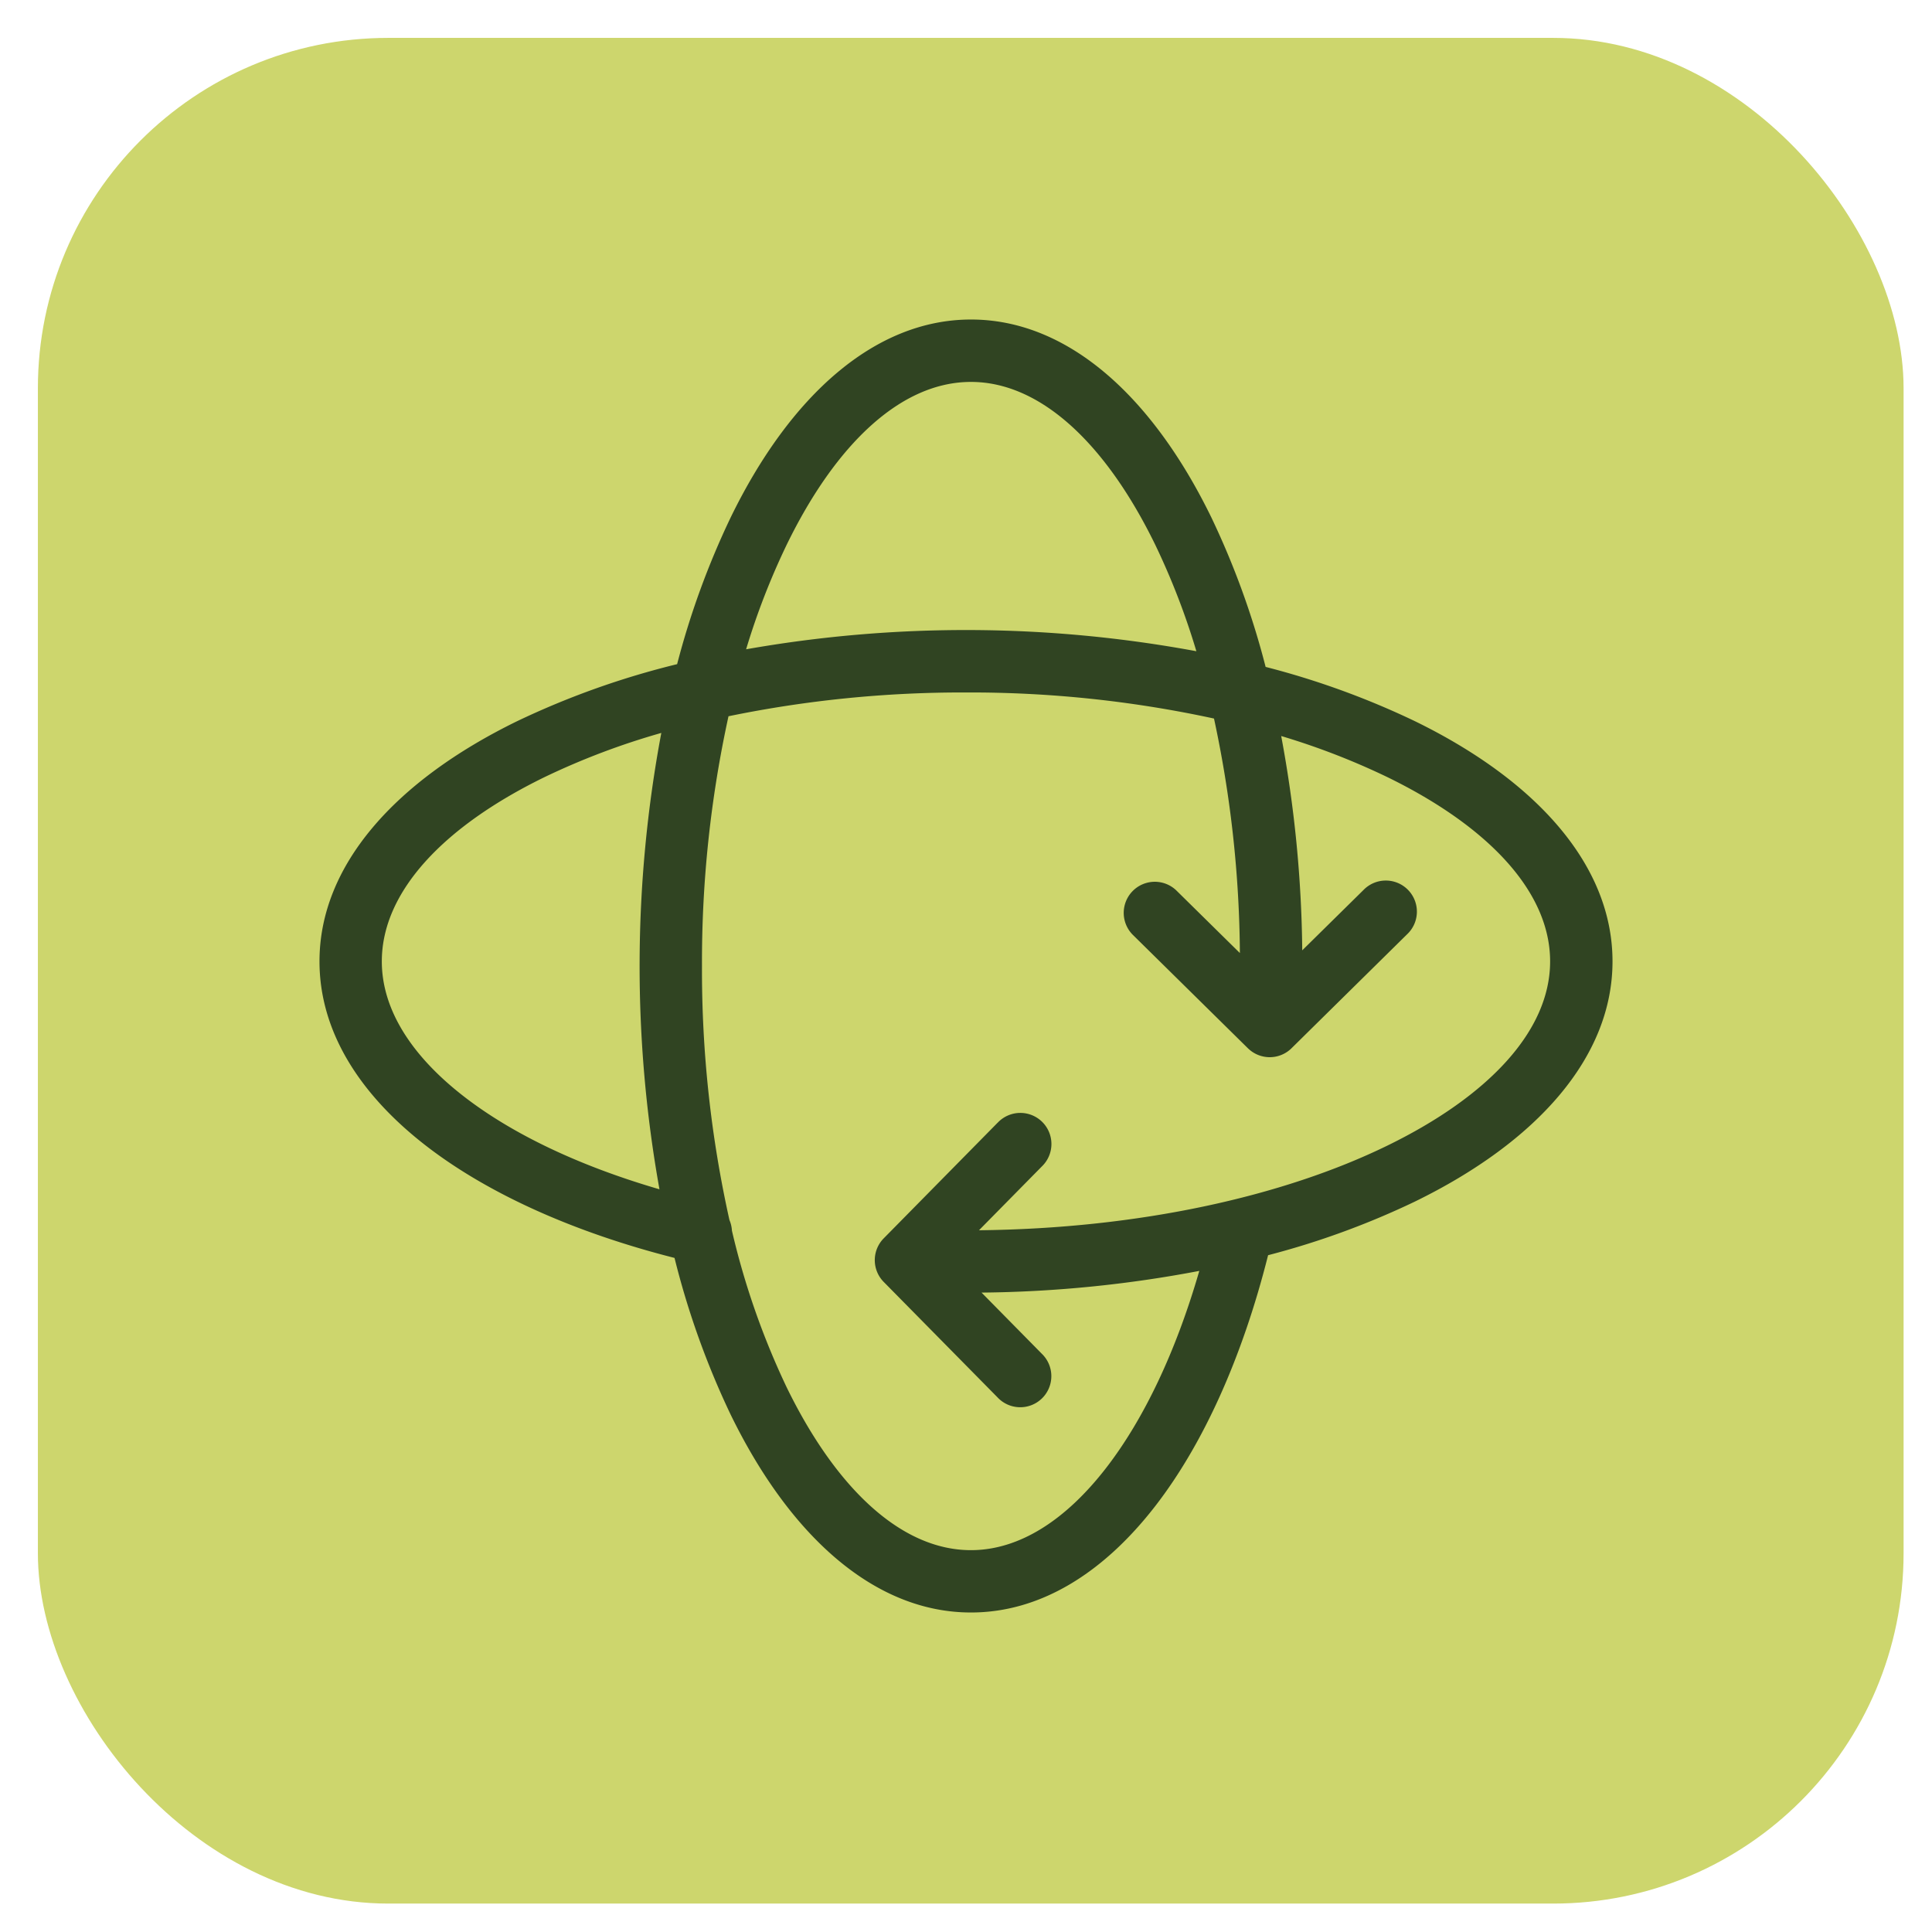 <?xml version="1.0" encoding="UTF-8"?> <svg xmlns="http://www.w3.org/2000/svg" xmlns:xlink="http://www.w3.org/1999/xlink" width="204" height="204" viewBox="0 0 204 204"><defs><clipPath id="clip-_360"><rect width="204" height="204"></rect></clipPath></defs><g id="_360" data-name="360" clip-path="url(#clip-_360)"><rect id="Retângulo_16" data-name="Retângulo 16" width="197" height="197" rx="37" transform="translate(4 4)" fill="#cdd66d"></rect><g id="Grupo_12" data-name="Grupo 12" transform="translate(25.265 25.258)"><path id="Caminho_9" data-name="Caminho 9" d="M108.635,107.273c-2.714,10.784-6.84,19.932-11.9,26.474-5.515,7.129-12.186,11.258-19.475,11.258-10.119,0-19.073-7.979-25.369-20.881a87.106,87.106,0,0,1-5.933-16.558c-10.676-2.714-19.742-6.818-26.232-11.837C12.6,90.215,8.47,83.544,8.47,76.255c0-10.124,7.979-19.073,20.881-25.369A87.1,87.1,0,0,1,46.233,44.87a85.836,85.836,0,0,1,5.662-15.509C58.186,16.459,67.14,8.48,77.264,8.48s19.073,7.979,25.369,20.881a86.068,86.068,0,0,1,5.739,15.8,86.006,86.006,0,0,1,15.746,5.722C137.021,57.178,145,66.132,145,76.255s-7.979,19.073-20.881,25.369a85.622,85.622,0,0,1-15.479,5.653ZM80.069,93.3a3.283,3.283,0,1,1,4.682,4.6l-6.645,6.745c16.89-.177,32.092-3.556,43.127-8.941,10.611-5.178,17.179-12.07,17.179-19.449S131.847,61.98,121.232,56.8a76.112,76.112,0,0,0-11.215-4.341,129.355,129.355,0,0,1,2.222,22.629l6.46-6.365a3.283,3.283,0,1,1,4.6,4.682L111.108,85.425l-.035.035a3.279,3.279,0,0,1-4.509.026l-.022-.017-.039-.039L94.309,73.411a3.283,3.283,0,0,1,4.6-4.682l6.745,6.645a121.164,121.164,0,0,0-2.732-24.761,121.479,121.479,0,0,0-26.189-2.753,122.5,122.5,0,0,0-25.076,2.511,121.38,121.38,0,0,0-2.8,26.375,121.277,121.277,0,0,0,2.9,26.819,3.307,3.307,0,0,1,.263,1.126,81.472,81.472,0,0,0,5.787,16.553c5.178,10.611,12.07,17.179,19.449,17.179,5.118,0,10.024-3.185,14.279-8.687,4-5.174,7.379-12.316,9.834-20.8a128.945,128.945,0,0,1-22.992,2.291l6.365,6.46a3.283,3.283,0,1,1-4.682,4.6L68.046,110.1a3.277,3.277,0,0,1,0-4.6L80.064,93.3Zm-35.7,7.025a133.468,133.468,0,0,1,.194-48.193A76.887,76.887,0,0,0,32.23,56.8C21.619,61.98,15.051,68.872,15.051,76.255c0,5.118,3.185,10.024,8.687,14.279,5.139,3.979,12.225,7.34,20.635,9.787Zm56.694-56.81a76.148,76.148,0,0,0-4.354-11.267c-5.178-10.611-12.07-17.179-19.453-17.179S62.984,21.629,57.81,32.244A75.722,75.722,0,0,0,53.517,43.3a133.482,133.482,0,0,1,47.554.207Z" fill="#304422"></path></g></g></svg> 